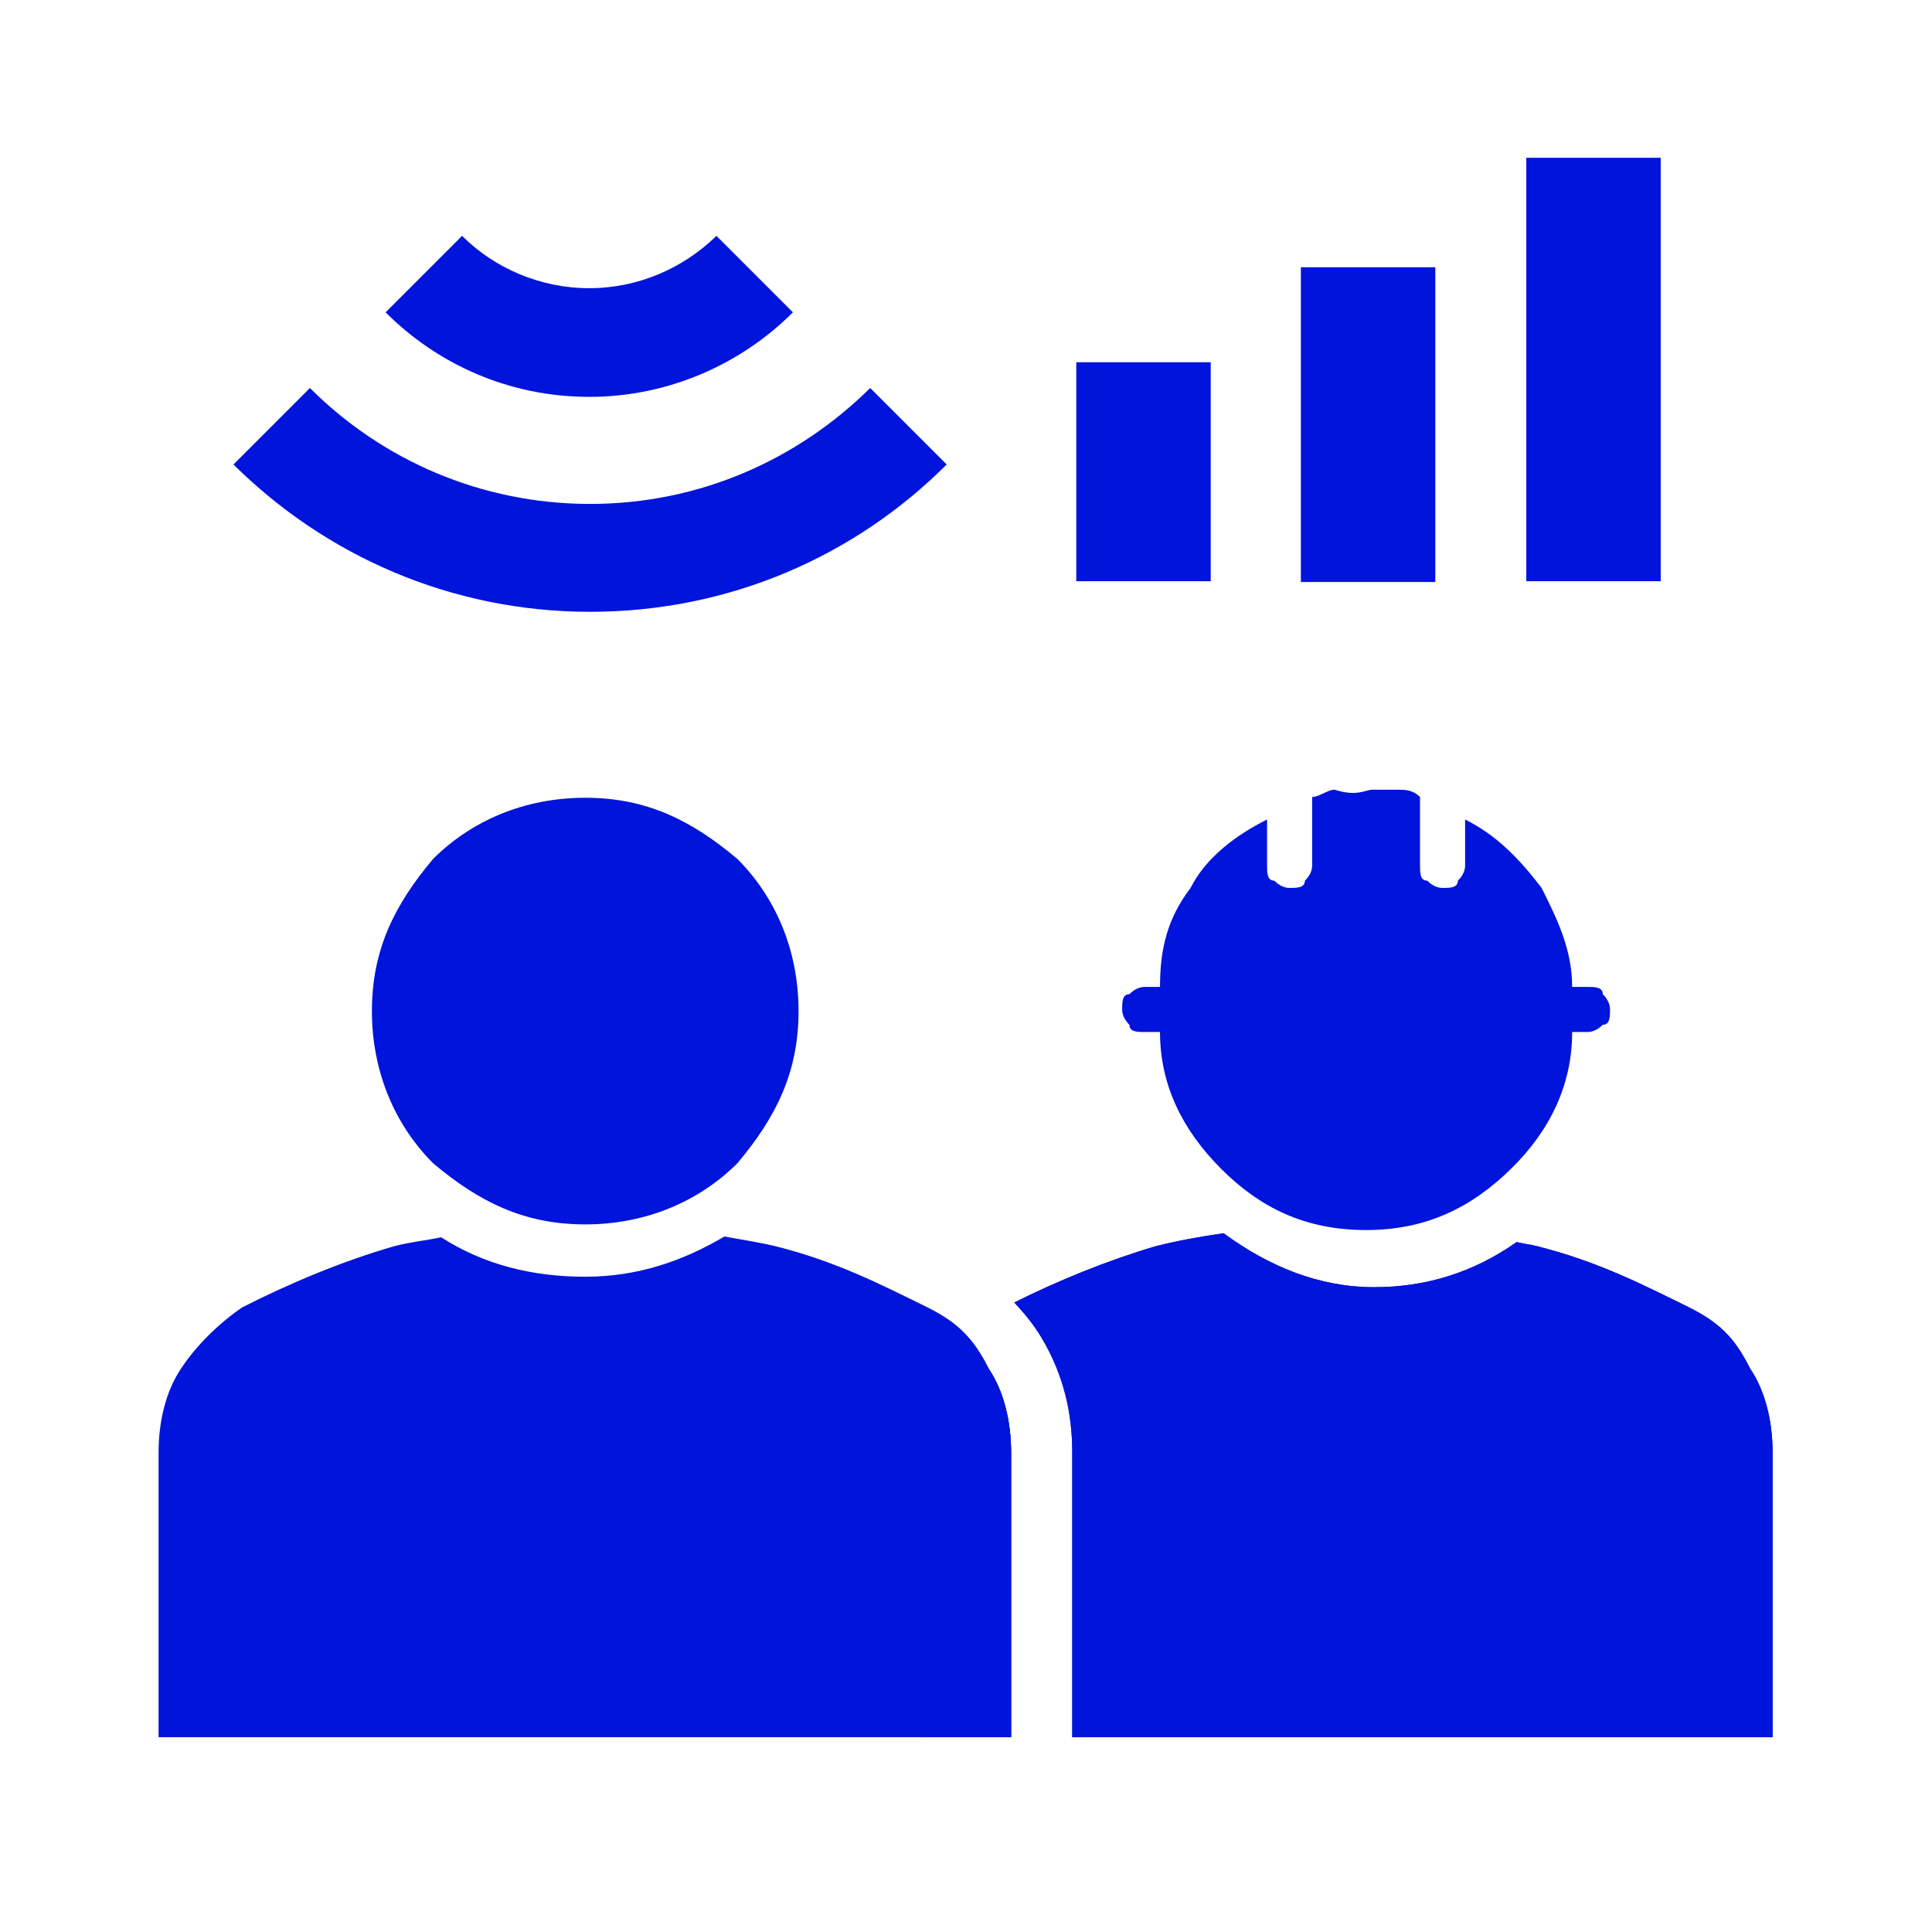 <?xml version="1.0" encoding="UTF-8"?>
<svg id="Copy" xmlns="http://www.w3.org/2000/svg" viewBox="0 0 24 24">
  <defs>
    <style>
      .cls-1 {
        fill: #0014dc;
        stroke-width: 0px;
      }
    </style>
  </defs>
  <g>
    <rect class="cls-1" x="13.37" y="4.5" width="1.67" height="2.72"/>
    <rect class="cls-1" x="18.96" y="1.96" width="1.67" height="5.26"/>
    <rect class="cls-1" x="16.16" y="3.32" width="1.67" height="3.91"/>
  </g>
  <g>
    <path class="cls-1" d="M5.74,2.93c.4.4.97.65,1.58.65s1.17-.25,1.58-.65l.95.95c-.64.64-1.54,1.05-2.53,1.05s-1.88-.4-2.53-1.05l.95-.95Z"/>
    <path class="cls-1" d="M2.9,5.77l.95-.95c.89.89,2.12,1.44,3.48,1.44s2.58-.55,3.48-1.44l.95.95c-1.14,1.14-2.7,1.83-4.43,1.83s-3.29-.7-4.43-1.83Z"/>
  </g>
  <path class="cls-1" d="M17.08,9.81h.28c.09,0,.19,0,.28.09v.85c0,.09,0,.19.09.19q.09.09.19.09c.09,0,.19,0,.19-.09q.09-.09.09-.19v-.57c.38.19.66.47.95.85.19.38.38.76.38,1.23h.19c.09,0,.19,0,.19.09q.09.09.09.19c0,.09,0,.19-.09.19q-.09.09-.19.09h-.19c0,.66-.28,1.23-.76,1.7s-1.04.76-1.8.76-1.32-.28-1.8-.76-.76-1.04-.76-1.7h-.19c-.09,0-.19,0-.19-.09q-.09-.09-.09-.19c0-.09,0-.19.09-.19q.09-.09.19-.09h.19c0-.47.09-.85.38-1.23.19-.38.57-.66.95-.85v.57c0,.09,0,.19.09.19q.09.09.19.09c.09,0,.19,0,.19-.09q.09-.09.09-.19v-.85c.09,0,.19-.09.28-.09.28.09.38,0,.47,0"/>
  <g>
    <path class="cls-1" d="M12.03,16.62c-.12.12-.23.25-.32.38-.19.28-.28.66-.28,1.04v3.54h1.13v-3.54c0-.38-.09-.76-.28-1.04-.08-.16-.16-.28-.25-.38Z"/>
    <path class="cls-1" d="M21.74,17c-.19-.38-.38-.57-.76-.76-.57-.28-1.13-.57-1.89-.76-.08-.02-.16-.03-.25-.05-.54.38-1.13.56-1.77.56-.69,0-1.31-.26-1.87-.67-.28.04-.56.09-.84.16-.61.18-1.22.43-1.76.7.12.13.24.27.34.44.28.47.38.95.38,1.42v3.54h8.7v-3.54c0-.38-.09-.76-.28-1.04Z"/>
  </g>
  <g>
    <path class="cls-1" d="M12.03,16.62c-.12.12-.23.25-.32.38-.19.28-.28.66-.28,1.04v3.54h1.13v-3.54c0-.38-.09-.76-.28-1.04-.08-.16-.16-.28-.25-.38Z"/>
    <path class="cls-1" d="M21.74,17c-.19-.38-.38-.57-.76-.76-.57-.28-1.13-.57-1.89-.76-.08-.02-.16-.03-.25-.05-.54.38-1.13.56-1.77.56-.69,0-1.31-.26-1.87-.67-.28.04-.56.09-.84.16-.61.18-1.22.43-1.76.7.12.13.24.27.34.44.28.47.38.95.38,1.42v3.54h8.7v-3.54c0-.38-.09-.76-.28-1.04Z"/>
  </g>
  <path class="cls-1" d="M12.28,17c-.19-.38-.38-.57-.76-.76-.57-.28-1.13-.57-1.89-.76-.21-.05-.42-.08-.63-.12-.51.3-1.07.5-1.73.5s-1.26-.15-1.79-.49c-.19.04-.39.06-.58.11-.66.19-1.32.47-1.89.76-.28.19-.57.47-.76.76-.19.28-.28.66-.28,1.04v3.54h10.59v-3.54c0-.38-.09-.76-.28-1.04Z"/>
  <path class="cls-1" d="M7.27,9.91c.76,0,1.32.28,1.89.76.47.47.76,1.13.76,1.89s-.28,1.32-.76,1.89c-.47.47-1.13.76-1.89.76s-1.32-.28-1.89-.76c-.47-.47-.76-1.13-.76-1.89s.28-1.32.76-1.89c.47-.47,1.13-.76,1.89-.76"/>
</svg>